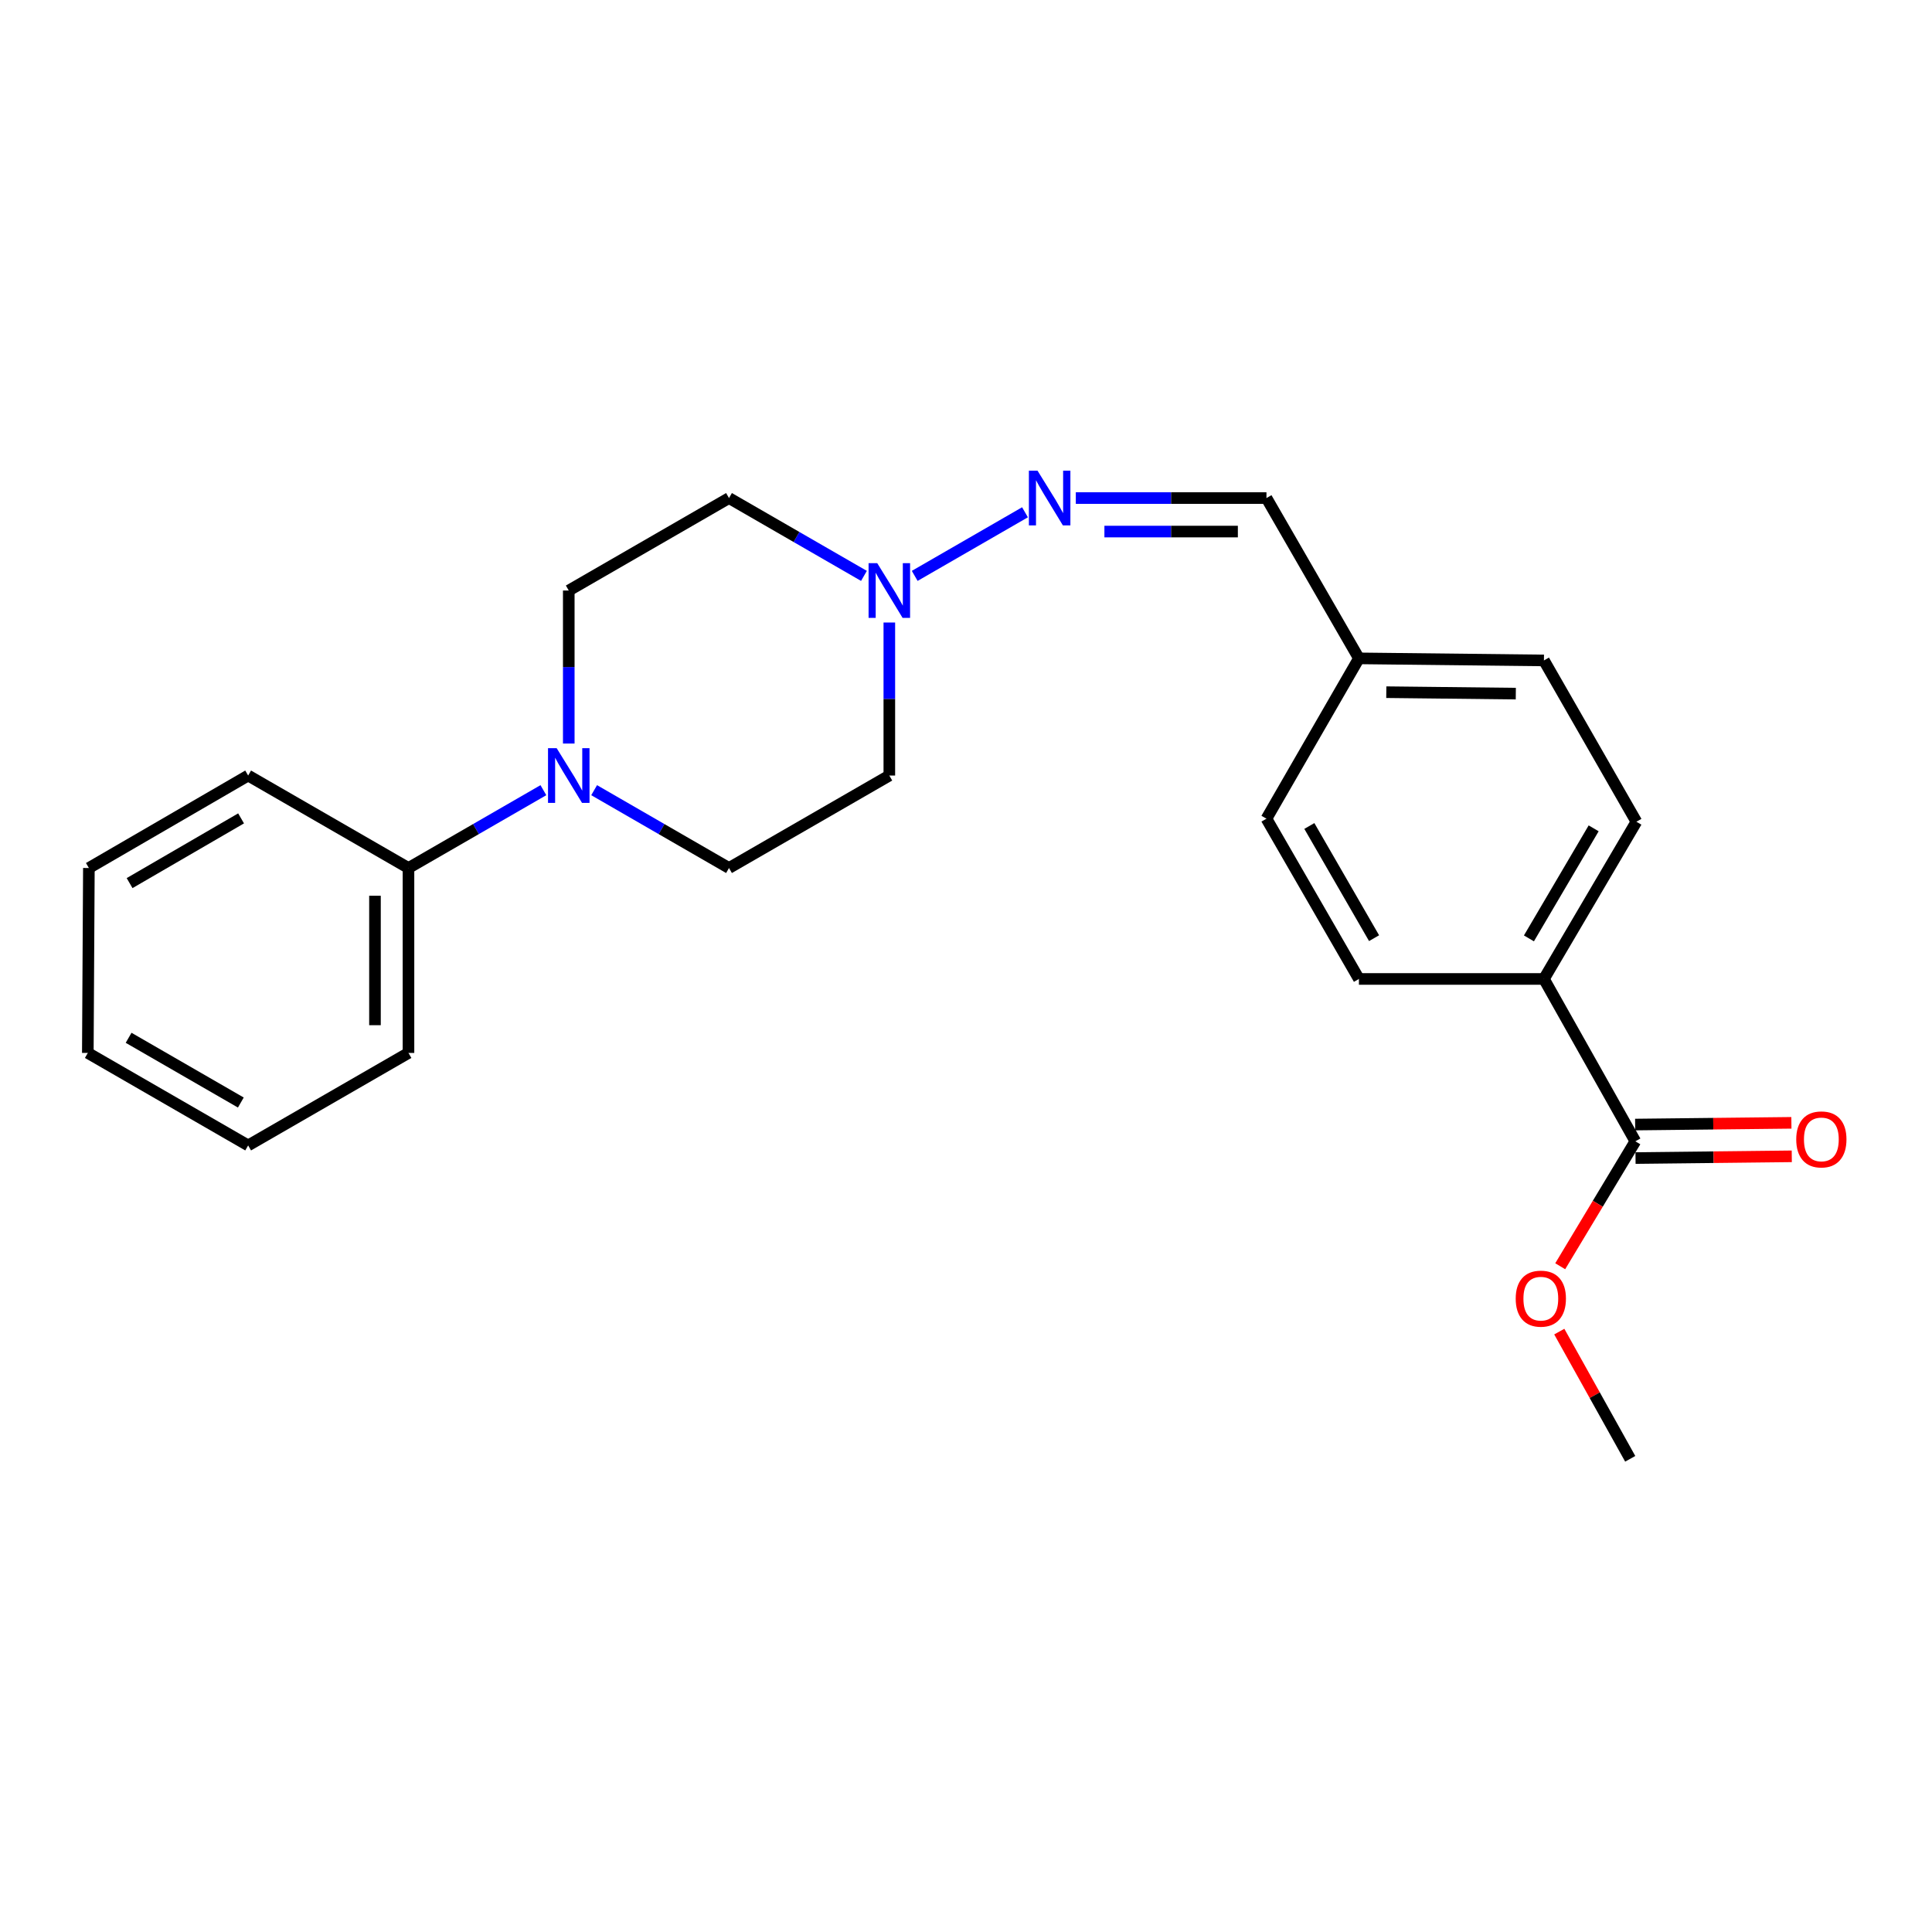 <?xml version='1.0' encoding='iso-8859-1'?>
<svg version='1.1' baseProfile='full'
              xmlns='http://www.w3.org/2000/svg'
                      xmlns:rdkit='http://www.rdkit.org/xml'
                      xmlns:xlink='http://www.w3.org/1999/xlink'
                  xml:space='preserve'
width='1000px' height='1000px' viewBox='0 0 1000 1000'>
<!-- END OF HEADER -->
<rect style='opacity:1.0;fill:#FFFFFF;stroke:none' width='1000' height='1000' x='0' y='0'> </rect>
<path class='bond-4' d='M 294.392,384.863 L 294.392,345.26' style='fill:none;fill-rule:evenodd;stroke:#0000FF;stroke-width:6px;stroke-linecap:butt;stroke-linejoin:miter;stroke-opacity:1' />
<path class='bond-4' d='M 294.392,345.26 L 294.392,305.657' style='fill:none;fill-rule:evenodd;stroke:#000000;stroke-width:6px;stroke-linecap:butt;stroke-linejoin:miter;stroke-opacity:1' />
<path class='bond-5' d='M 307.526,408.996 L 342.428,429.137' style='fill:none;fill-rule:evenodd;stroke:#0000FF;stroke-width:6px;stroke-linecap:butt;stroke-linejoin:miter;stroke-opacity:1' />
<path class='bond-5' d='M 342.428,429.137 L 377.33,449.278' style='fill:none;fill-rule:evenodd;stroke:#000000;stroke-width:6px;stroke-linecap:butt;stroke-linejoin:miter;stroke-opacity:1' />
<path class='bond-9' d='M 281.258,408.994 L 246.342,429.136' style='fill:none;fill-rule:evenodd;stroke:#0000FF;stroke-width:6px;stroke-linecap:butt;stroke-linejoin:miter;stroke-opacity:1' />
<path class='bond-9' d='M 246.342,429.136 L 211.426,449.278' style='fill:none;fill-rule:evenodd;stroke:#000000;stroke-width:6px;stroke-linecap:butt;stroke-linejoin:miter;stroke-opacity:1' />
<path class='bond-0' d='M 460.316,322.211 L 460.316,361.814' style='fill:none;fill-rule:evenodd;stroke:#0000FF;stroke-width:6px;stroke-linecap:butt;stroke-linejoin:miter;stroke-opacity:1' />
<path class='bond-0' d='M 460.316,361.814 L 460.316,401.417' style='fill:none;fill-rule:evenodd;stroke:#000000;stroke-width:6px;stroke-linecap:butt;stroke-linejoin:miter;stroke-opacity:1' />
<path class='bond-1' d='M 473.45,298.081 L 530.536,265.154' style='fill:none;fill-rule:evenodd;stroke:#0000FF;stroke-width:6px;stroke-linecap:butt;stroke-linejoin:miter;stroke-opacity:1' />
<path class='bond-23' d='M 447.181,298.081 L 412.255,277.939' style='fill:none;fill-rule:evenodd;stroke:#0000FF;stroke-width:6px;stroke-linecap:butt;stroke-linejoin:miter;stroke-opacity:1' />
<path class='bond-23' d='M 412.255,277.939 L 377.33,257.796' style='fill:none;fill-rule:evenodd;stroke:#000000;stroke-width:6px;stroke-linecap:butt;stroke-linejoin:miter;stroke-opacity:1' />
<path class='bond-8' d='M 556.837,257.796 L 606.177,257.796' style='fill:none;fill-rule:evenodd;stroke:#0000FF;stroke-width:6px;stroke-linecap:butt;stroke-linejoin:miter;stroke-opacity:1' />
<path class='bond-8' d='M 606.177,257.796 L 655.516,257.796' style='fill:none;fill-rule:evenodd;stroke:#000000;stroke-width:6px;stroke-linecap:butt;stroke-linejoin:miter;stroke-opacity:1' />
<path class='bond-8' d='M 571.639,275.137 L 606.177,275.137' style='fill:none;fill-rule:evenodd;stroke:#0000FF;stroke-width:6px;stroke-linecap:butt;stroke-linejoin:miter;stroke-opacity:1' />
<path class='bond-8' d='M 606.177,275.137 L 640.714,275.137' style='fill:none;fill-rule:evenodd;stroke:#000000;stroke-width:6px;stroke-linecap:butt;stroke-linejoin:miter;stroke-opacity:1' />
<path class='bond-2' d='M 846.449,590.741 L 799.137,506.705' style='fill:none;fill-rule:evenodd;stroke:#000000;stroke-width:6px;stroke-linecap:butt;stroke-linejoin:miter;stroke-opacity:1' />
<path class='bond-10' d='M 846.545,599.411 L 886.982,598.962' style='fill:none;fill-rule:evenodd;stroke:#000000;stroke-width:6px;stroke-linecap:butt;stroke-linejoin:miter;stroke-opacity:1' />
<path class='bond-10' d='M 886.982,598.962 L 927.418,598.513' style='fill:none;fill-rule:evenodd;stroke:#FF0000;stroke-width:6px;stroke-linecap:butt;stroke-linejoin:miter;stroke-opacity:1' />
<path class='bond-10' d='M 846.353,582.071 L 886.789,581.622' style='fill:none;fill-rule:evenodd;stroke:#000000;stroke-width:6px;stroke-linecap:butt;stroke-linejoin:miter;stroke-opacity:1' />
<path class='bond-10' d='M 886.789,581.622 L 927.226,581.173' style='fill:none;fill-rule:evenodd;stroke:#FF0000;stroke-width:6px;stroke-linecap:butt;stroke-linejoin:miter;stroke-opacity:1' />
<path class='bond-14' d='M 846.449,590.741 L 827.007,623.073' style='fill:none;fill-rule:evenodd;stroke:#000000;stroke-width:6px;stroke-linecap:butt;stroke-linejoin:miter;stroke-opacity:1' />
<path class='bond-14' d='M 827.007,623.073 L 807.566,655.405' style='fill:none;fill-rule:evenodd;stroke:#FF0000;stroke-width:6px;stroke-linecap:butt;stroke-linejoin:miter;stroke-opacity:1' />
<path class='bond-3' d='M 799.137,506.705 L 846.998,425.328' style='fill:none;fill-rule:evenodd;stroke:#000000;stroke-width:6px;stroke-linecap:butt;stroke-linejoin:miter;stroke-opacity:1' />
<path class='bond-3' d='M 791.369,485.707 L 824.872,428.744' style='fill:none;fill-rule:evenodd;stroke:#000000;stroke-width:6px;stroke-linecap:butt;stroke-linejoin:miter;stroke-opacity:1' />
<path class='bond-25' d='M 799.137,506.705 L 703.377,506.705' style='fill:none;fill-rule:evenodd;stroke:#000000;stroke-width:6px;stroke-linecap:butt;stroke-linejoin:miter;stroke-opacity:1' />
<path class='bond-7' d='M 294.392,305.657 L 377.33,257.796' style='fill:none;fill-rule:evenodd;stroke:#000000;stroke-width:6px;stroke-linecap:butt;stroke-linejoin:miter;stroke-opacity:1' />
<path class='bond-6' d='M 377.33,449.278 L 460.316,401.417' style='fill:none;fill-rule:evenodd;stroke:#000000;stroke-width:6px;stroke-linecap:butt;stroke-linejoin:miter;stroke-opacity:1' />
<path class='bond-13' d='M 655.516,257.796 L 703.377,340.772' style='fill:none;fill-rule:evenodd;stroke:#000000;stroke-width:6px;stroke-linecap:butt;stroke-linejoin:miter;stroke-opacity:1' />
<path class='bond-17' d='M 211.426,449.278 L 211.426,544.999' style='fill:none;fill-rule:evenodd;stroke:#000000;stroke-width:6px;stroke-linecap:butt;stroke-linejoin:miter;stroke-opacity:1' />
<path class='bond-17' d='M 194.085,463.636 L 194.085,530.641' style='fill:none;fill-rule:evenodd;stroke:#000000;stroke-width:6px;stroke-linecap:butt;stroke-linejoin:miter;stroke-opacity:1' />
<path class='bond-18' d='M 211.426,449.278 L 128.44,401.417' style='fill:none;fill-rule:evenodd;stroke:#000000;stroke-width:6px;stroke-linecap:butt;stroke-linejoin:miter;stroke-opacity:1' />
<path class='bond-11' d='M 703.377,506.705 L 655.516,423.748' style='fill:none;fill-rule:evenodd;stroke:#000000;stroke-width:6px;stroke-linecap:butt;stroke-linejoin:miter;stroke-opacity:1' />
<path class='bond-11' d='M 711.218,485.596 L 677.716,427.526' style='fill:none;fill-rule:evenodd;stroke:#000000;stroke-width:6px;stroke-linecap:butt;stroke-linejoin:miter;stroke-opacity:1' />
<path class='bond-12' d='M 846.998,425.328 L 799.137,341.841' style='fill:none;fill-rule:evenodd;stroke:#000000;stroke-width:6px;stroke-linecap:butt;stroke-linejoin:miter;stroke-opacity:1' />
<path class='bond-15' d='M 703.377,340.772 L 655.516,423.748' style='fill:none;fill-rule:evenodd;stroke:#000000;stroke-width:6px;stroke-linecap:butt;stroke-linejoin:miter;stroke-opacity:1' />
<path class='bond-16' d='M 703.377,340.772 L 799.137,341.841' style='fill:none;fill-rule:evenodd;stroke:#000000;stroke-width:6px;stroke-linecap:butt;stroke-linejoin:miter;stroke-opacity:1' />
<path class='bond-16' d='M 717.547,358.272 L 784.58,359.021' style='fill:none;fill-rule:evenodd;stroke:#000000;stroke-width:6px;stroke-linecap:butt;stroke-linejoin:miter;stroke-opacity:1' />
<path class='bond-19' d='M 807.084,689.234 L 825.442,722.154' style='fill:none;fill-rule:evenodd;stroke:#FF0000;stroke-width:6px;stroke-linecap:butt;stroke-linejoin:miter;stroke-opacity:1' />
<path class='bond-19' d='M 825.442,722.154 L 843.8,755.075' style='fill:none;fill-rule:evenodd;stroke:#000000;stroke-width:6px;stroke-linecap:butt;stroke-linejoin:miter;stroke-opacity:1' />
<path class='bond-20' d='M 211.426,544.999 L 128.44,592.87' style='fill:none;fill-rule:evenodd;stroke:#000000;stroke-width:6px;stroke-linecap:butt;stroke-linejoin:miter;stroke-opacity:1' />
<path class='bond-21' d='M 128.44,401.417 L 46.004,449.278' style='fill:none;fill-rule:evenodd;stroke:#000000;stroke-width:6px;stroke-linecap:butt;stroke-linejoin:miter;stroke-opacity:1' />
<path class='bond-21' d='M 124.781,423.593 L 67.076,457.095' style='fill:none;fill-rule:evenodd;stroke:#000000;stroke-width:6px;stroke-linecap:butt;stroke-linejoin:miter;stroke-opacity:1' />
<path class='bond-24' d='M 128.44,592.87 L 45.455,544.999' style='fill:none;fill-rule:evenodd;stroke:#000000;stroke-width:6px;stroke-linecap:butt;stroke-linejoin:miter;stroke-opacity:1' />
<path class='bond-24' d='M 124.657,570.668 L 66.567,537.159' style='fill:none;fill-rule:evenodd;stroke:#000000;stroke-width:6px;stroke-linecap:butt;stroke-linejoin:miter;stroke-opacity:1' />
<path class='bond-22' d='M 46.004,449.278 L 45.455,544.999' style='fill:none;fill-rule:evenodd;stroke:#000000;stroke-width:6px;stroke-linecap:butt;stroke-linejoin:miter;stroke-opacity:1' />
<path  class='atom-0' d='M 288.132 387.257
L 297.412 402.257
Q 298.332 403.737, 299.812 406.417
Q 301.292 409.097, 301.372 409.257
L 301.372 387.257
L 305.132 387.257
L 305.132 415.577
L 301.252 415.577
L 291.292 399.177
Q 290.132 397.257, 288.892 395.057
Q 287.692 392.857, 287.332 392.177
L 287.332 415.577
L 283.652 415.577
L 283.652 387.257
L 288.132 387.257
' fill='#0000FF'/>
<path  class='atom-1' d='M 454.056 291.497
L 463.336 306.497
Q 464.256 307.977, 465.736 310.657
Q 467.216 313.337, 467.296 313.497
L 467.296 291.497
L 471.056 291.497
L 471.056 319.817
L 467.176 319.817
L 457.216 303.417
Q 456.056 301.497, 454.816 299.297
Q 453.616 297.097, 453.256 296.417
L 453.256 319.817
L 449.576 319.817
L 449.576 291.497
L 454.056 291.497
' fill='#0000FF'/>
<path  class='atom-2' d='M 537.032 243.636
L 546.312 258.636
Q 547.232 260.116, 548.712 262.796
Q 550.192 265.476, 550.272 265.636
L 550.272 243.636
L 554.032 243.636
L 554.032 271.956
L 550.152 271.956
L 540.192 255.556
Q 539.032 253.636, 537.792 251.436
Q 536.592 249.236, 536.232 248.556
L 536.232 271.956
L 532.552 271.956
L 532.552 243.636
L 537.032 243.636
' fill='#0000FF'/>
<path  class='atom-11' d='M 929.729 589.751
Q 929.729 582.951, 933.089 579.151
Q 936.449 575.351, 942.729 575.351
Q 949.009 575.351, 952.369 579.151
Q 955.729 582.951, 955.729 589.751
Q 955.729 596.631, 952.329 600.551
Q 948.929 604.431, 942.729 604.431
Q 936.489 604.431, 933.089 600.551
Q 929.729 596.671, 929.729 589.751
M 942.729 601.231
Q 947.049 601.231, 949.369 598.351
Q 951.729 595.431, 951.729 589.751
Q 951.729 584.191, 949.369 581.391
Q 947.049 578.551, 942.729 578.551
Q 938.409 578.551, 936.049 581.351
Q 933.729 584.151, 933.729 589.751
Q 933.729 595.471, 936.049 598.351
Q 938.409 601.231, 942.729 601.231
' fill='#FF0000'/>
<path  class='atom-15' d='M 784.528 672.178
Q 784.528 665.378, 787.888 661.578
Q 791.248 657.778, 797.528 657.778
Q 803.808 657.778, 807.168 661.578
Q 810.528 665.378, 810.528 672.178
Q 810.528 679.058, 807.128 682.978
Q 803.728 686.858, 797.528 686.858
Q 791.288 686.858, 787.888 682.978
Q 784.528 679.098, 784.528 672.178
M 797.528 683.658
Q 801.848 683.658, 804.168 680.778
Q 806.528 677.858, 806.528 672.178
Q 806.528 666.618, 804.168 663.818
Q 801.848 660.978, 797.528 660.978
Q 793.208 660.978, 790.848 663.778
Q 788.528 666.578, 788.528 672.178
Q 788.528 677.898, 790.848 680.778
Q 793.208 683.658, 797.528 683.658
' fill='#FF0000'/>
</svg>
